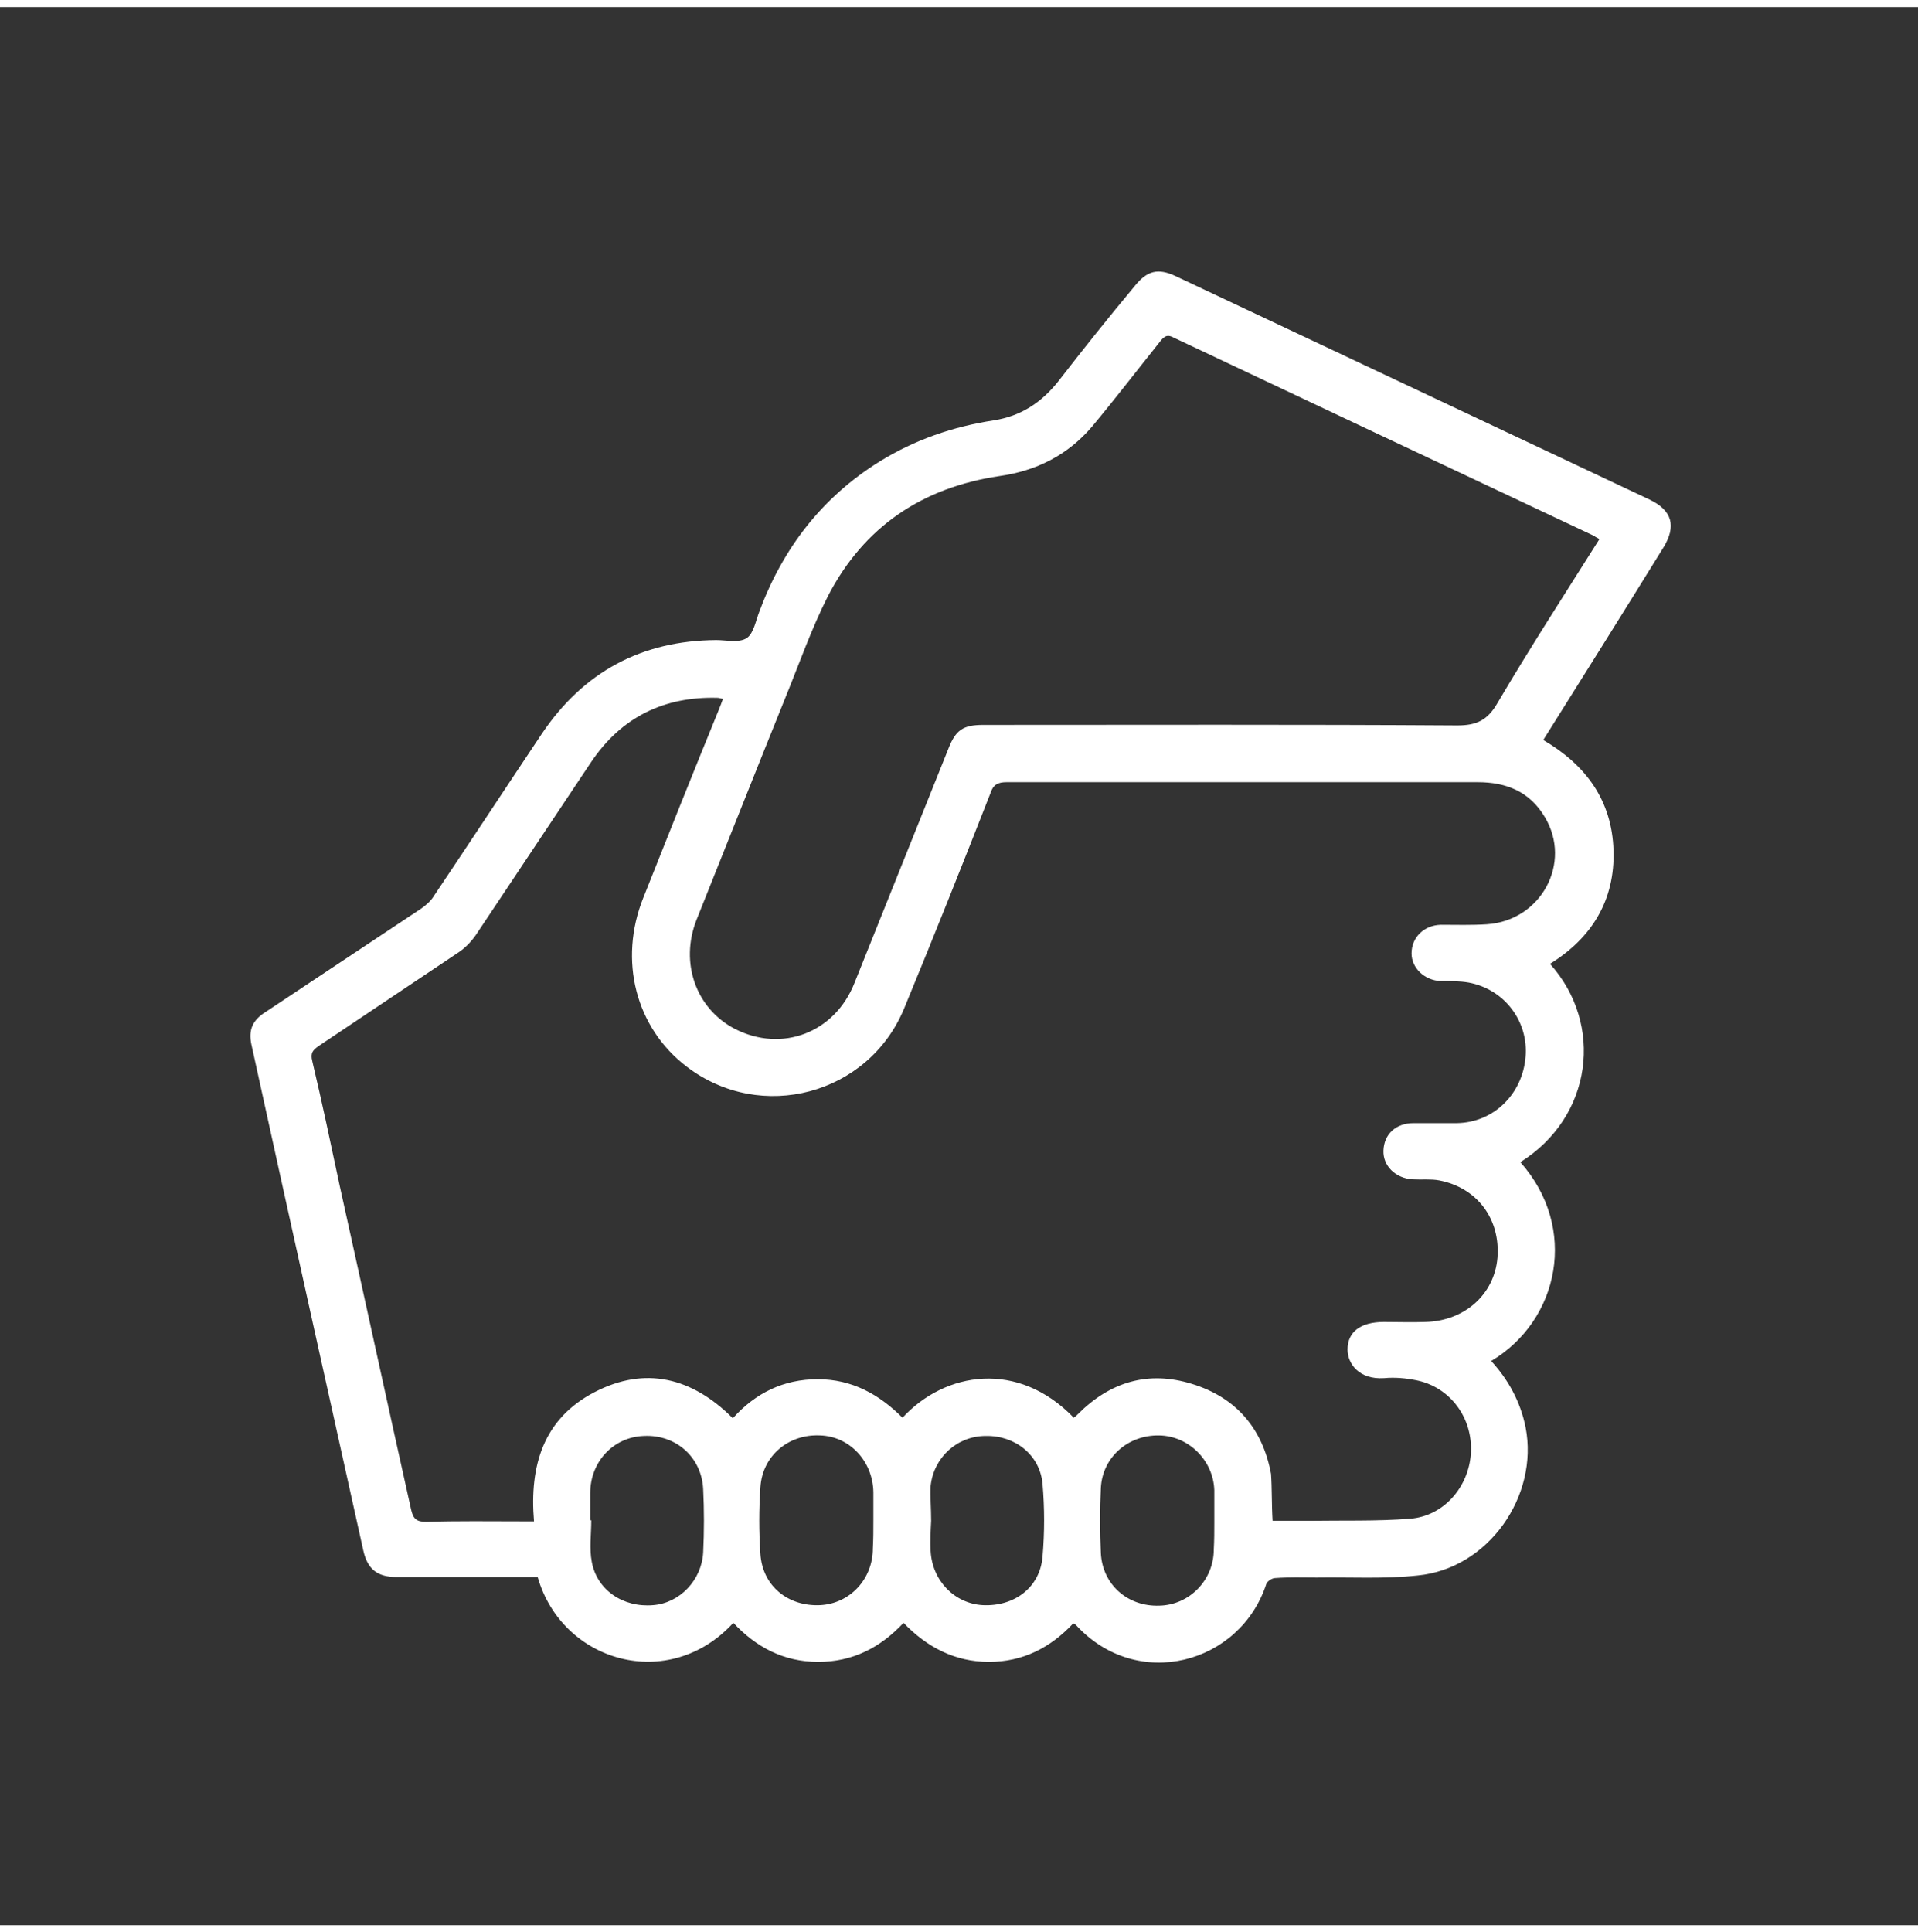 <?xml version="1.0" encoding="utf-8"?>
<!-- Generator: Adobe Illustrator 25.2.3, SVG Export Plug-In . SVG Version: 6.00 Build 0)  -->
<svg version="1.1" id="help_at_start" xmlns="http://www.w3.org/2000/svg" xmlns:xlink="http://www.w3.org/1999/xlink" x="0px"
	 y="0px" viewBox="0 0 368.5 368.5" width="135.389" height="136.389" style="enable-background:new 0 0 368.5 368.5;" xml:space="preserve">
<rect x="0" y="0" width="368.5" height="368.5" fill="#333333" stroke="none"/>
<style type="text/css">
	.st0{fill:none;}
	.st1{fill:#FFFFFF;}
</style>
<rect class="st0" width="368.5" height="368.5"/>
<g id="help_at_start_1_">
	<path class="st1" d="M292.1,221.9c11.2,12.6,7.5,30.4-5.6,38.2c3.3,3.6,5.6,7.8,6.6,12.7c2.6,13.3-7.2,27.2-20.7,28.5
		c-6.5,0.7-13,0.3-19.4,0.4c-2.7,0-5.3-0.1-8,0.1c-0.6,0-1.5,0.6-1.7,1.1c-5,15.4-24.8,20.8-36.6,7.9c-0.1-0.1-0.2-0.1-0.5-0.3
		c-4.4,4.7-9.7,7.4-16.2,7.4s-11.9-2.8-16.4-7.5c-4.5,4.8-9.8,7.5-16.4,7.5c-6.6,0-11.9-2.8-16.3-7.5c-12.4,13.5-32.9,7.6-37.6-8.8
		c-4.7,0-9.4,0-14.2,0c-4.3,0-8.6,0-12.9,0c-3.7,0-5.6-1.5-6.4-5.1c-7.2-32.4-14.4-64.8-21.5-97.2c-0.6-2.8,0.2-4.7,2.8-6.3
		c9.9-6.6,19.9-13.2,29.8-19.8c1-0.7,1.9-1.5,2.5-2.5c7-10.4,13.8-20.8,20.7-31.1c8-11.9,19.2-17.9,33.5-18c2,0,4.4,0.6,5.9-0.4
		c1.3-0.9,1.7-3.3,2.4-5.1c4.5-12.1,12-21.9,23.1-28.8c6.8-4.2,14.1-6.7,21.9-7.9c5.2-0.8,9.2-3.4,12.5-7.6
		c4.8-6.2,9.6-12.2,14.6-18.2c2.4-3,4.5-3.5,7.9-1.9c30.3,14.3,60.7,28.6,91,42.9c4.4,2.1,5.2,5.1,2.7,9.2
		c-7.6,12.3-15.3,24.6-23.1,37c8.2,4.8,13.2,11.6,13.5,21.2c0.3,9.5-4.1,16.8-12.2,21.8C308.2,195.4,306,213.2,292.1,221.9z
		 M244.5,290.8c2.3,0,4.6,0,6.9,0c6.5-0.1,13.1,0.1,19.5-0.4c6.5-0.5,11.3-6.1,11.7-12.6c0.4-6.8-4-12.7-10.5-14
		c-2-0.4-4.1-0.6-6.2-0.4c-4.8,0.3-7-2.8-7-5.5c0-3.4,2.5-5.3,7-5.3c2.7,0,5.3,0.1,8,0c7.5-0.2,13.2-5.3,13.8-12.3
		c0.6-7.5-3.9-13.5-11.2-14.9c-1.6-0.3-3.3-0.1-5.1-0.2c-3.3-0.2-5.7-2.6-5.6-5.5c0.1-3.2,2.4-5.3,5.8-5.3c2.8,0,5.5,0,8.3,0
		c7-0.1,12.6-5.5,13.2-12.7c0.6-6.8-4-13-10.9-14.3c-1.7-0.3-3.6-0.3-5.4-0.3c-3.1-0.1-5.6-2.5-5.6-5.3c0-3.1,2.4-5.4,5.6-5.5
		c3,0,5.9,0.1,8.9-0.1c10.4-0.7,16.4-11.8,11.1-20.6c-2.9-4.9-7.4-6.7-12.9-6.7c-30.2,0-60.3,0-90.5,0c-1.7,0-2.6,0.5-3.1,2.1
		c-5.4,13.8-10.9,27.6-16.6,41.4c-6.9,16.6-27.5,22-41.7,11.2c-9.9-7.5-13.2-20.5-8.4-32.5c4.8-12.1,9.6-24.1,14.5-36.1
		c0.3-0.7,0.5-1.3,0.8-2.1c-0.6-0.1-0.8-0.2-1-0.2c-10.3-0.3-18.5,3.7-24.3,12.3c-7.4,11.1-14.8,22.2-22.2,33.3
		c-0.9,1.3-2.1,2.5-3.3,3.3c-9,6-17.9,12-26.9,18c-1.1,0.8-1.6,1.3-1.2,2.9c1.9,8,3.6,16.1,5.3,24.1c4.6,20.7,9.1,41.5,13.7,62.1
		c0.4,1.7,1,2.3,2.9,2.3c6.1-0.2,12.2-0.1,18.3-0.1c0.7,0,1.4,0,2.4,0c-0.9-10.7,1.8-19.7,11.6-24.8c9.8-5.1,18.8-2.8,26.6,5
		c4.4-4.9,9.8-7.5,16.3-7.5c6.6,0,11.8,2.9,16.3,7.4c8.2-8.9,22.2-11.1,32.9,0c0.3-0.2,0.5-0.4,0.8-0.7c6.2-6.2,13.5-8.4,21.9-5.8
		c8.5,2.6,13.6,8.6,15.2,17.3C244.4,284.7,244.3,287.6,244.5,290.8z M307.3,102.2c-0.5-0.3-0.8-0.4-1-0.6
		c-27-12.7-53.9-25.4-80.8-38.1c-1.1-0.6-1.7-0.4-2.5,0.6c-4.4,5.5-8.7,11.1-13.2,16.5c-4.7,5.5-10.7,8.5-17.8,9.5
		c-14.8,2.2-26,9.7-32.9,23c-3.2,6.3-5.6,13.2-8.3,19.8c-5.7,14.1-11.3,28.3-17,42.5c-3.2,8.2-0.1,17,7.4,20.9
		c9,4.6,19.2,0.8,23-8.9c6-15,12-29.9,18-44.9c1.4-3.6,2.8-4.6,6.7-4.6c30.4,0,60.7-0.1,91.1,0.1c3.7,0,5.8-1,7.7-4.3
		C293.9,123.2,300.6,112.8,307.3,102.2z M233.3,291.1c0-2.1,0-4.2,0-6.2c-0.2-5.7-4.9-10.4-10.6-10.5c-6-0.1-10.9,4.2-11.2,10.1
		c-0.2,4.1-0.2,8.3,0,12.5c0.3,6,5.1,10.3,11.2,10.1c5.8-0.1,10.5-4.9,10.5-10.8C233.3,294.5,233.3,292.8,233.3,291.1z M113.4,290.7
		c0.1,0,0.1,0,0.2,0c0,2.7-0.4,5.4,0.1,8c1,5.4,6,8.8,11.8,8.3c5.1-0.4,9.3-4.8,9.6-10.1c0.2-4.1,0.2-8.2,0-12.2
		c-0.3-6.1-5.2-10.5-11.4-10.2c-5.8,0.2-10.3,4.9-10.3,11C113.4,287.1,113.4,288.9,113.4,290.7z M167.8,290.7c0-1.8,0-3.6,0-5.4
		c-0.1-5.9-4.5-10.7-10.2-10.9c-6.1-0.3-11.1,3.9-11.5,9.9c-0.3,4.3-0.3,8.6,0,12.9c0.4,6.1,5.3,10.1,11.5,9.8
		c5.7-0.3,10.1-5,10.1-10.9C167.8,294.3,167.8,292.5,167.8,290.7z M178.9,290.8L178.9,290.8c-0.1,1.9-0.2,3.9-0.1,5.8
		c0.3,5.7,4.6,10.1,10,10.4c6.1,0.3,11-3.4,11.5-9.3c0.4-4.7,0.4-9.3,0-14c-0.5-5.5-5.2-9.3-10.9-9.2c-5.5,0-10,4.1-10.6,9.6
		C178.7,286.2,178.9,288.5,178.9,290.8z"/>
</g>
</svg>
